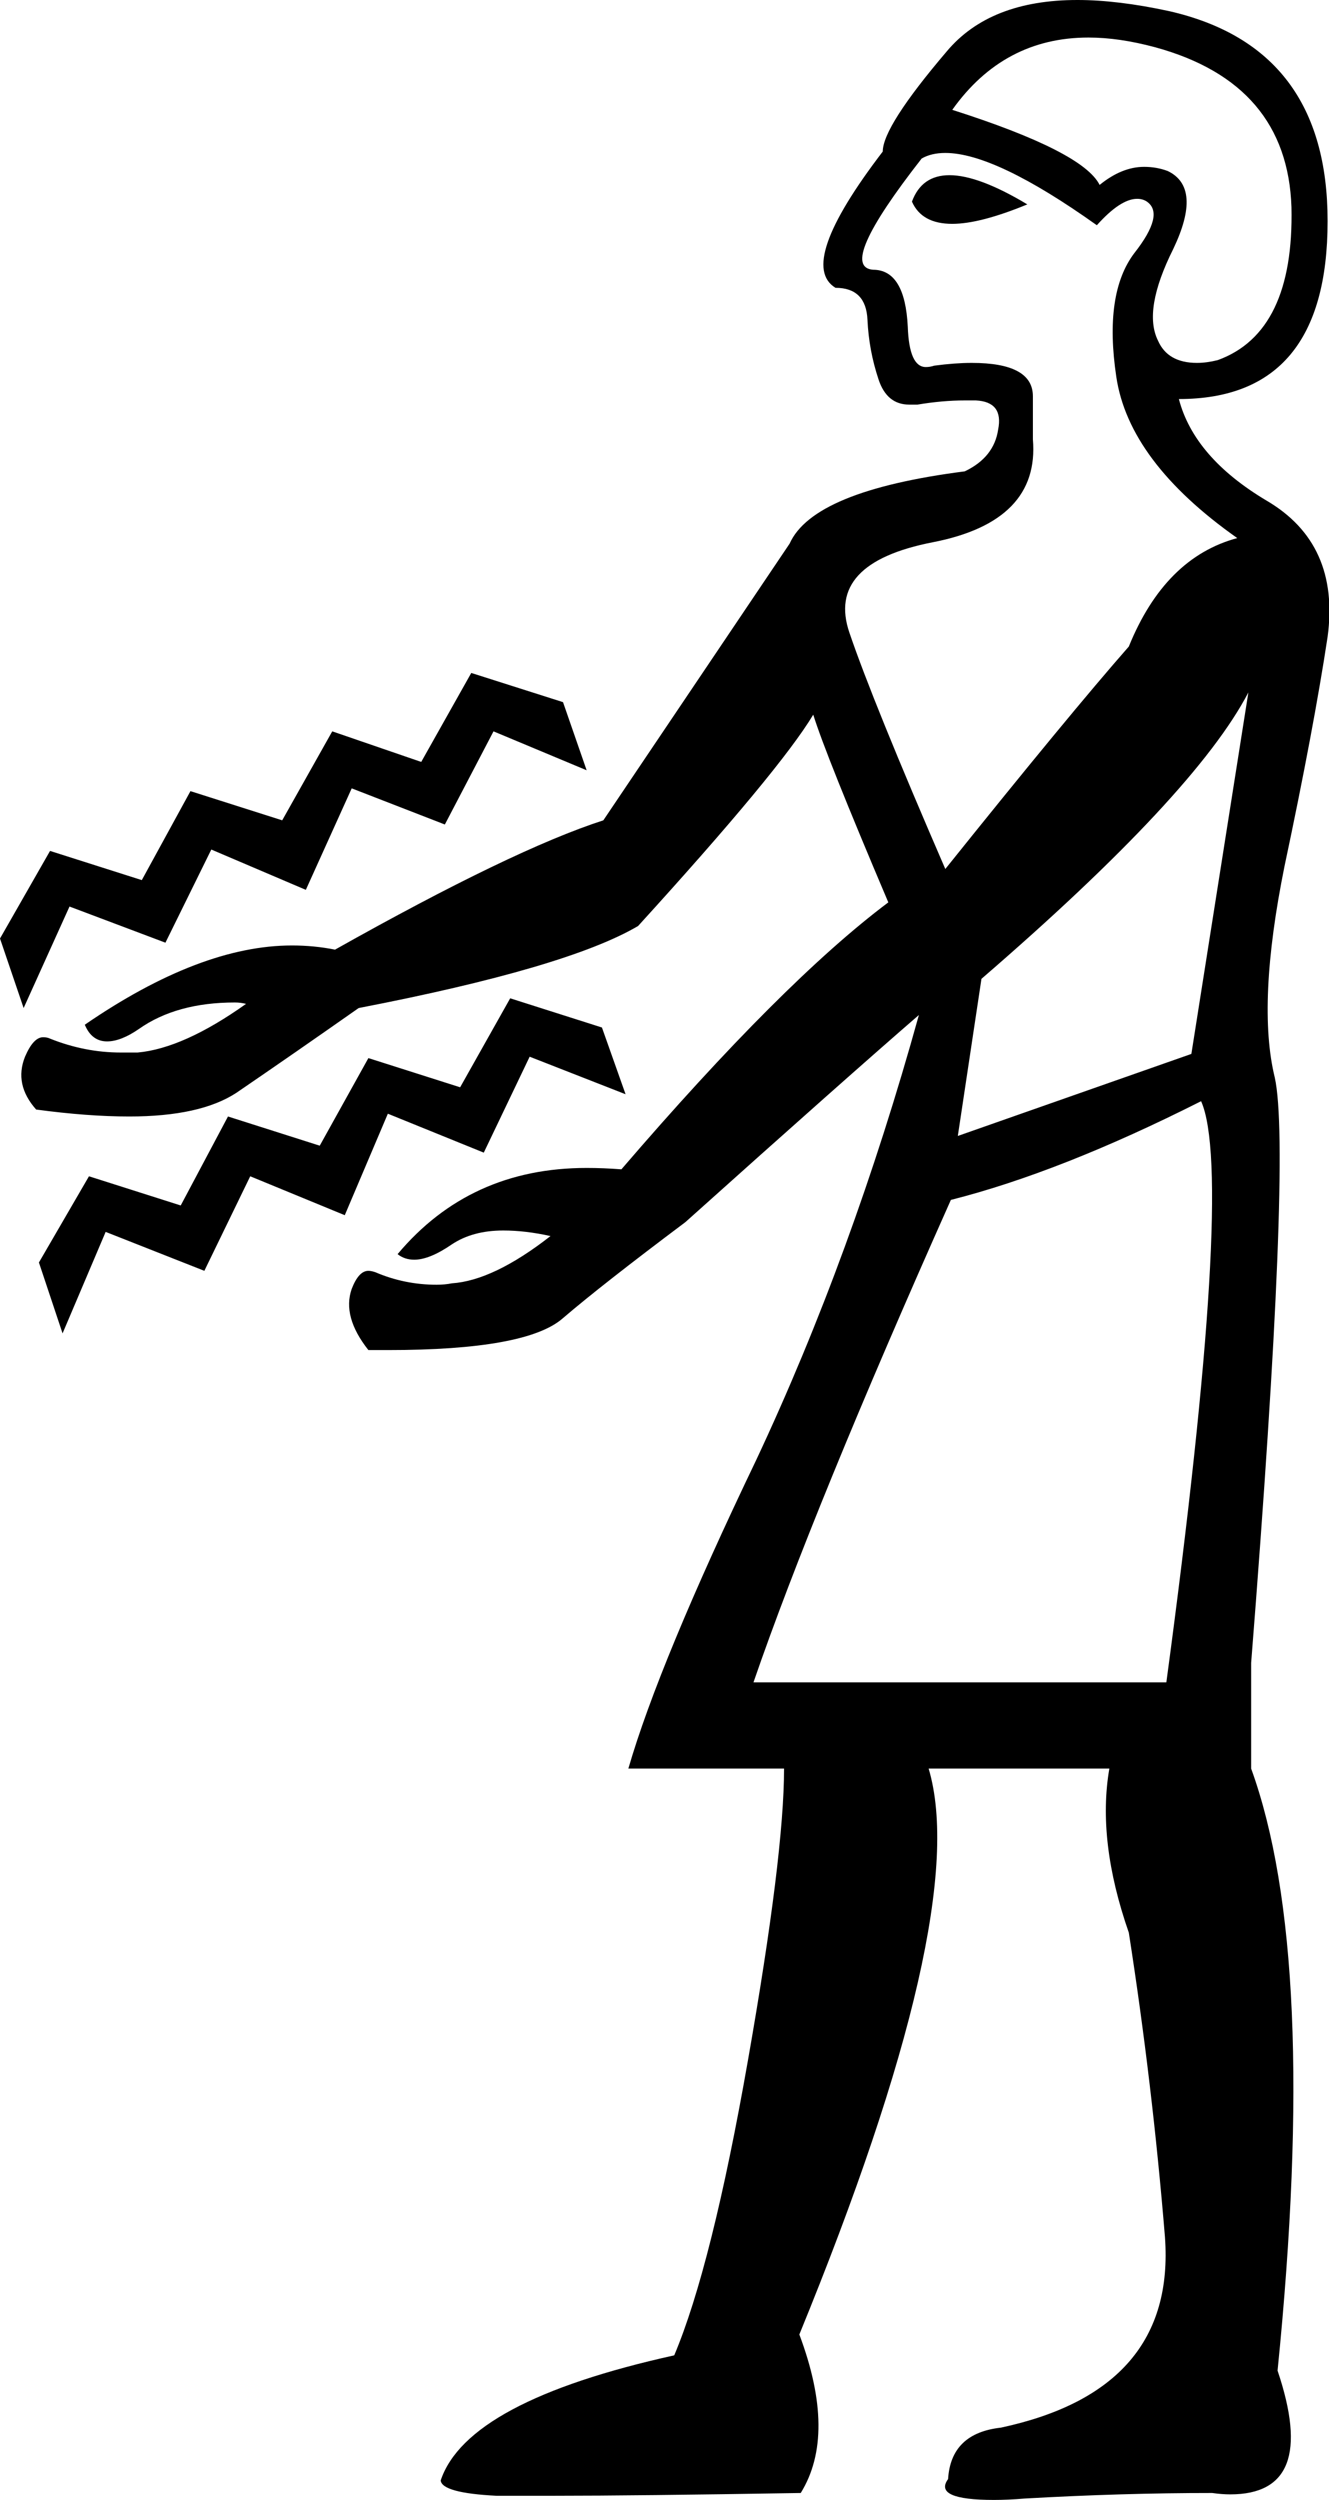 <?xml version='1.0' encoding ='UTF-8' standalone='yes'?>
<svg width='9.56' height='17.98' xmlns='http://www.w3.org/2000/svg' xmlns:xlink='http://www.w3.org/1999/xlink' >
<path style='fill:black; stroke:none' d=' M 6.83 1.26  Q 6.63 1.26 6.56 1.45  Q 6.63 1.61 6.85 1.61  Q 7.05 1.61 7.39 1.47  Q 7.04 1.26 6.83 1.26  Z  M 7.83 0.27  Q 8.05 0.27 8.31 0.34  Q 9.26 0.6 9.29 1.49  Q 9.31 2.39 8.76 2.59  Q 8.68 2.61 8.61 2.61  Q 8.4 2.61 8.33 2.45  Q 8.22 2.23 8.44 1.79  Q 8.65 1.35 8.4 1.23  Q 8.32 1.2 8.23 1.2  Q 8.07 1.2 7.91 1.33  Q 7.79 1.09 6.85 0.79  Q 7.22 0.27 7.83 0.27  Z  M 6.8 1.1  Q 7.16 1.1 7.89 1.62  Q 8.06 1.43 8.18 1.43  Q 8.22 1.43 8.25 1.45  Q 8.38 1.54 8.16 1.82  Q 7.94 2.11 8.03 2.71  Q 8.12 3.32 8.9 3.87  Q 8.38 4.01 8.12 4.65  Q 7.69 5.14 6.8 6.25  Q 6.28 5.05 6.11 4.55  Q 5.94 4.05 6.71 3.9  Q 7.48 3.75 7.43 3.16  L 7.43 2.85  Q 7.43 2.61 6.99 2.61  Q 6.87 2.61 6.72 2.63  Q 6.69 2.64 6.66 2.64  Q 6.54 2.64 6.53 2.35  Q 6.51 1.94 6.28 1.94  Q 6.02 1.92 6.63 1.14  Q 6.7 1.1 6.8 1.1  Z  M 3.39 4.84  L 3.03 5.48  L 2.39 5.26  L 2.03 5.9  L 1.37 5.69  L 1.02 6.33  L 0.36 6.12  L 0 6.75  L 0.17 7.25  L 0.5 6.52  L 1.19 6.78  L 1.52 6.11  L 2.2 6.4  L 2.53 5.67  L 3.2 5.93  L 3.55 5.26  L 4.22 5.54  L 4.05 5.05  L 3.39 4.84  Z  M 8.98 4.98  L 8.57 7.58  L 6.89 8.17  L 7.06 7.04  Q 8.6 5.71 8.98 4.98  Z  M 3.67 7.18  L 3.31 7.82  L 2.65 7.61  L 2.3 8.24  L 1.64 8.03  L 1.3 8.67  L 0.64 8.46  L 0.28 9.08  L 0.45 9.59  L 0.76 8.86  L 1.47 9.14  L 1.8 8.46  L 2.48 8.74  L 2.79 8.01  L 3.48 8.29  L 3.81 7.6  L 4.5 7.87  L 4.33 7.39  L 3.67 7.18  Z  M 8.64 7.92  Q 8.88 8.46 8.39 12.1  L 5.42 12.1  Q 5.85 10.85 6.84 8.63  Q 7.63 8.43 8.64 7.92  Z  M 7.75 0  Q 7.12 0 6.81 0.37  Q 6.35 0.91 6.35 1.09  Q 5.73 1.9 6.01 2.07  Q 6.23 2.07 6.24 2.3  Q 6.25 2.52 6.32 2.73  Q 6.38 2.91 6.54 2.91  Q 6.57 2.91 6.6 2.91  Q 6.78 2.88 6.94 2.88  Q 6.98 2.88 7.02 2.88  Q 7.22 2.89 7.18 3.09  Q 7.15 3.29 6.94 3.39  Q 5.85 3.53 5.68 3.91  L 4.34 5.9  Q 3.69 6.11 2.41 6.83  Q 2.26 6.8 2.1 6.8  Q 1.44 6.8 0.61 7.37  Q 0.66 7.49 0.77 7.49  Q 0.87 7.49 1 7.4  Q 1.27 7.21 1.69 7.21  Q 1.73 7.21 1.77 7.22  Q 1.32 7.54 0.99 7.57  Q 0.93 7.57 0.87 7.57  Q 0.61 7.57 0.36 7.47  Q 0.34 7.46 0.31 7.46  Q 0.24 7.46 0.18 7.6  Q 0.1 7.8 0.26 7.98  Q 0.63 8.03 0.93 8.03  Q 1.44 8.03 1.7 7.86  Q 2.11 7.58 2.58 7.25  Q 4.08 6.96 4.59 6.66  Q 5.61 5.54 5.85 5.14  Q 5.94 5.43 6.39 6.49  Q 5.63 7.06 4.47 8.41  Q 4.34 8.4 4.22 8.4  Q 3.38 8.4 2.86 9.02  Q 2.91 9.06 2.98 9.06  Q 3.09 9.06 3.25 8.95  Q 3.4 8.85 3.62 8.85  Q 3.78 8.85 3.96 8.89  Q 3.55 9.21 3.25 9.23  Q 3.2 9.24 3.14 9.24  Q 2.91 9.24 2.7 9.15  Q 2.67 9.14 2.65 9.14  Q 2.58 9.14 2.53 9.27  Q 2.46 9.47 2.65 9.71  Q 2.72 9.71 2.79 9.71  Q 3.79 9.71 4.05 9.48  Q 4.33 9.24 4.93 8.79  Q 6.09 7.75 6.61 7.3  L 6.61 7.3  Q 6.13 9.03 5.44 10.5  Q 4.74 11.96 4.52 12.72  L 5.64 12.72  Q 5.64 13.34 5.38 14.82  Q 5.12 16.3 4.85 16.94  Q 3.36 17.27 3.17 17.84  Q 3.18 17.93 3.57 17.95  Q 3.7 17.95 3.99 17.95  Q 4.56 17.95 5.76 17.93  Q 6.02 17.51 5.75 16.79  Q 6.99 13.76 6.68 12.72  L 7.98 12.72  Q 7.89 13.24 8.12 13.9  Q 8.29 14.99 8.38 16.09  Q 8.46 17.19 7.2 17.46  Q 6.84 17.5 6.82 17.83  Q 6.71 17.98 7.15 17.98  Q 7.25 17.98 7.37 17.97  Q 8.07 17.93 8.72 17.93  Q 8.79 17.94 8.85 17.94  Q 9.49 17.94 9.19 17.05  Q 9.49 14.07 9 12.72  L 9 11.96  Q 9.29 8.29 9.17 7.75  Q 9.04 7.22 9.24 6.23  Q 9.45 5.24 9.55 4.58  Q 9.64 3.91 9.11 3.6  Q 8.59 3.29 8.48 2.87  Q 9.55 2.87 9.55 1.59  Q 9.55 0.34 8.41 0.08  Q 8.04 0 7.75 0  Z '/></svg>
